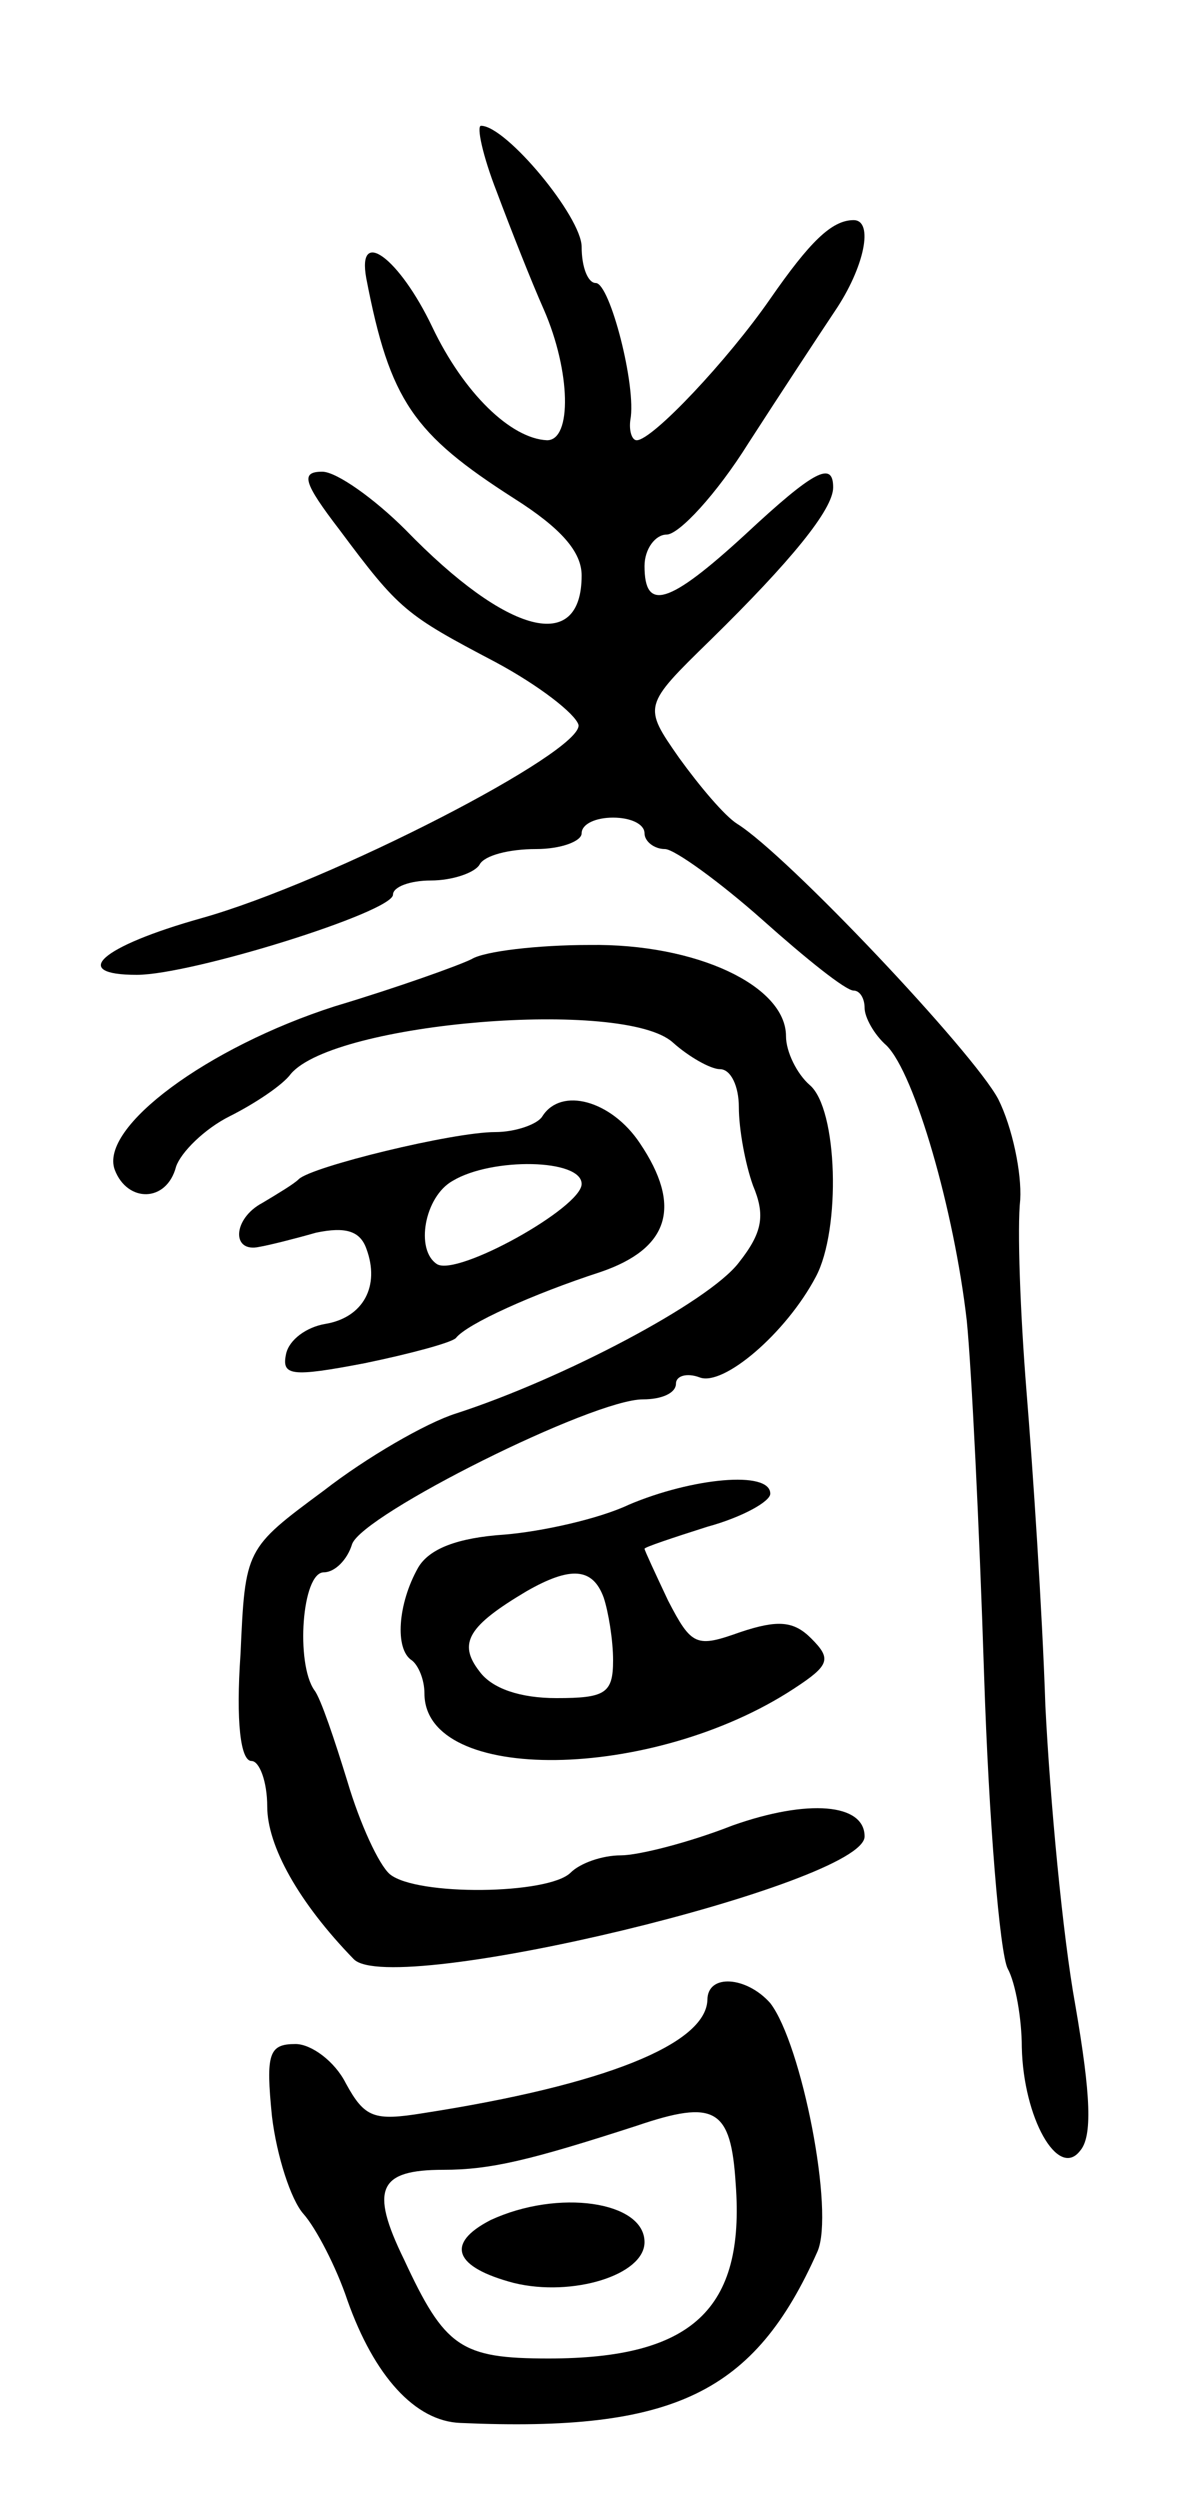 <svg version="1.0" xmlns="http://www.w3.org/2000/svg" width="75" height="159" viewBox="0 0 75 159" ><g transform="translate(0,159) scale(0.1,-0.1)" ><path d="M316 1468 c9 -24 22 -57 30 -75 17 -39 18 -83 2 -83 -23 1 -53 30 -73 72 -21 44 -48 64 -42 31 15 -78 30 -99 94 -140 30 -19 43 -34 43 -49 0 -50 -47 -38 -112 29 -20 20 -44 37 -53 37 -14 0 -12 -7 11 -37 38 -51 42 -54 99 -84 28 -15 51 -33 53 -40 3 -17 -158 -100 -240 -123 -64 -18 -84 -36 -41 -36 35 0 163 40 163 51 0 5 11 9 24 9 14 0 28 5 31 10 3 6 19 10 36 10 16 0 29 5 29 10 0 6 9 10 20 10 11 0 20 -4 20 -10 0 -5 6 -10 13 -10 6 0 35 -21 62 -45 28 -25 53 -45 58 -45 4 0 7 -5 7 -11 0 -6 6 -17 14 -24 18 -18 43 -105 51 -175 3 -30 8 -131 11 -225 3 -93 10 -177 15 -187 5 -9 9 -32 9 -50 1 -45 23 -84 37 -66 8 9 7 35 -3 93 -8 44 -16 130 -19 190 -2 61 -8 151 -12 200 -4 50 -6 104 -4 122 1 17 -5 46 -14 64 -16 30 -134 155 -166 175 -8 5 -24 24 -37 42 -23 33 -23 33 20 75 51 50 78 83 78 97 0 17 -12 11 -56 -30 -49 -45 -64 -49 -64 -20 0 11 7 20 14 20 8 0 32 26 52 58 20 31 45 69 55 84 19 28 25 58 12 58 -14 0 -28 -14 -53 -50 -27 -39 -75 -90 -85 -90 -3 0 -5 6 -4 13 4 21 -13 87 -22 87 -5 0 -9 10 -9 23 0 19 -48 77 -64 77 -3 0 1 -19 10 -42z"/><path d="M300 980 c-8 -4 -47 -18 -87 -30 -81 -26 -150 -77 -140 -104 8 -21 33 -21 39 2 3 9 18 24 34 32 16 8 34 20 39 27 28 33 212 48 243 20 10 -9 24 -17 30 -17 7 0 12 -11 12 -24 0 -14 4 -36 9 -50 8 -19 6 -30 -9 -49 -19 -25 -112 -74 -180 -96 -19 -6 -57 -28 -84 -49 -50 -37 -50 -37 -53 -104 -3 -43 0 -68 7 -68 5 0 10 -13 10 -29 0 -25 20 -61 55 -97 24 -25 325 48 325 78 0 21 -36 24 -84 7 -28 -11 -60 -19 -71 -19 -12 0 -26 -5 -32 -11 -14 -14 -98 -15 -115 -1 -7 6 -19 32 -27 59 -8 26 -17 53 -21 58 -12 17 -8 75 6 75 7 0 15 8 18 18 7 19 153 92 185 92 12 0 21 4 21 10 0 5 7 7 15 4 15 -6 55 28 74 64 16 30 14 107 -4 122 -8 7 -15 21 -15 31 0 32 -57 59 -125 58 -33 0 -67 -4 -75 -9z"/><path d="M345 880 c-3 -5 -17 -10 -30 -10 -27 0 -117 -22 -125 -30 -3 -3 -13 -9 -23 -15 -19 -10 -20 -32 -2 -28 6 1 22 5 36 9 19 4 28 1 32 -10 9 -24 -2 -44 -26 -48 -12 -2 -23 -10 -25 -19 -3 -14 3 -15 50 -6 29 6 55 13 58 16 7 9 49 28 92 42 44 15 52 42 25 82 -18 27 -50 36 -62 17z m25 -43 c0 -15 -79 -59 -92 -51 -14 9 -8 43 10 53 25 15 82 14 82 -2z"/><path d="M400 633 c-19 -9 -55 -17 -79 -19 -30 -2 -48 -9 -55 -21 -13 -23 -15 -52 -4 -59 4 -3 8 -12 8 -21 0 -58 145 -56 235 3 23 15 24 19 11 32 -11 11 -21 12 -45 4 -28 -10 -31 -9 -46 20 -8 17 -15 32 -15 33 0 1 18 7 40 14 22 6 40 16 40 21 0 15 -50 10 -90 -7z m-16 -59 c3 -9 6 -27 6 -40 0 -21 -5 -24 -36 -24 -23 0 -41 6 -49 17 -14 18 -7 29 30 51 28 16 42 15 49 -4z"/><path d="M450 318 c-1 -28 -65 -54 -181 -72 -31 -5 -37 -3 -49 19 -7 14 -22 25 -32 25 -17 0 -19 -6 -15 -46 3 -25 12 -53 20 -62 8 -9 21 -34 28 -55 17 -48 43 -77 72 -78 136 -6 187 19 227 109 11 25 -10 132 -30 158 -15 17 -40 19 -40 2z m18 -117 c6 -80 -28 -111 -119 -111 -56 0 -66 7 -92 63 -22 45 -16 57 25 57 30 0 55 6 123 28 50 17 60 11 63 -37z"/><path d="M312 178 c-29 -15 -23 -30 15 -40 37 -9 83 5 83 26 0 26 -55 34 -98 14z"/></g></svg> 
